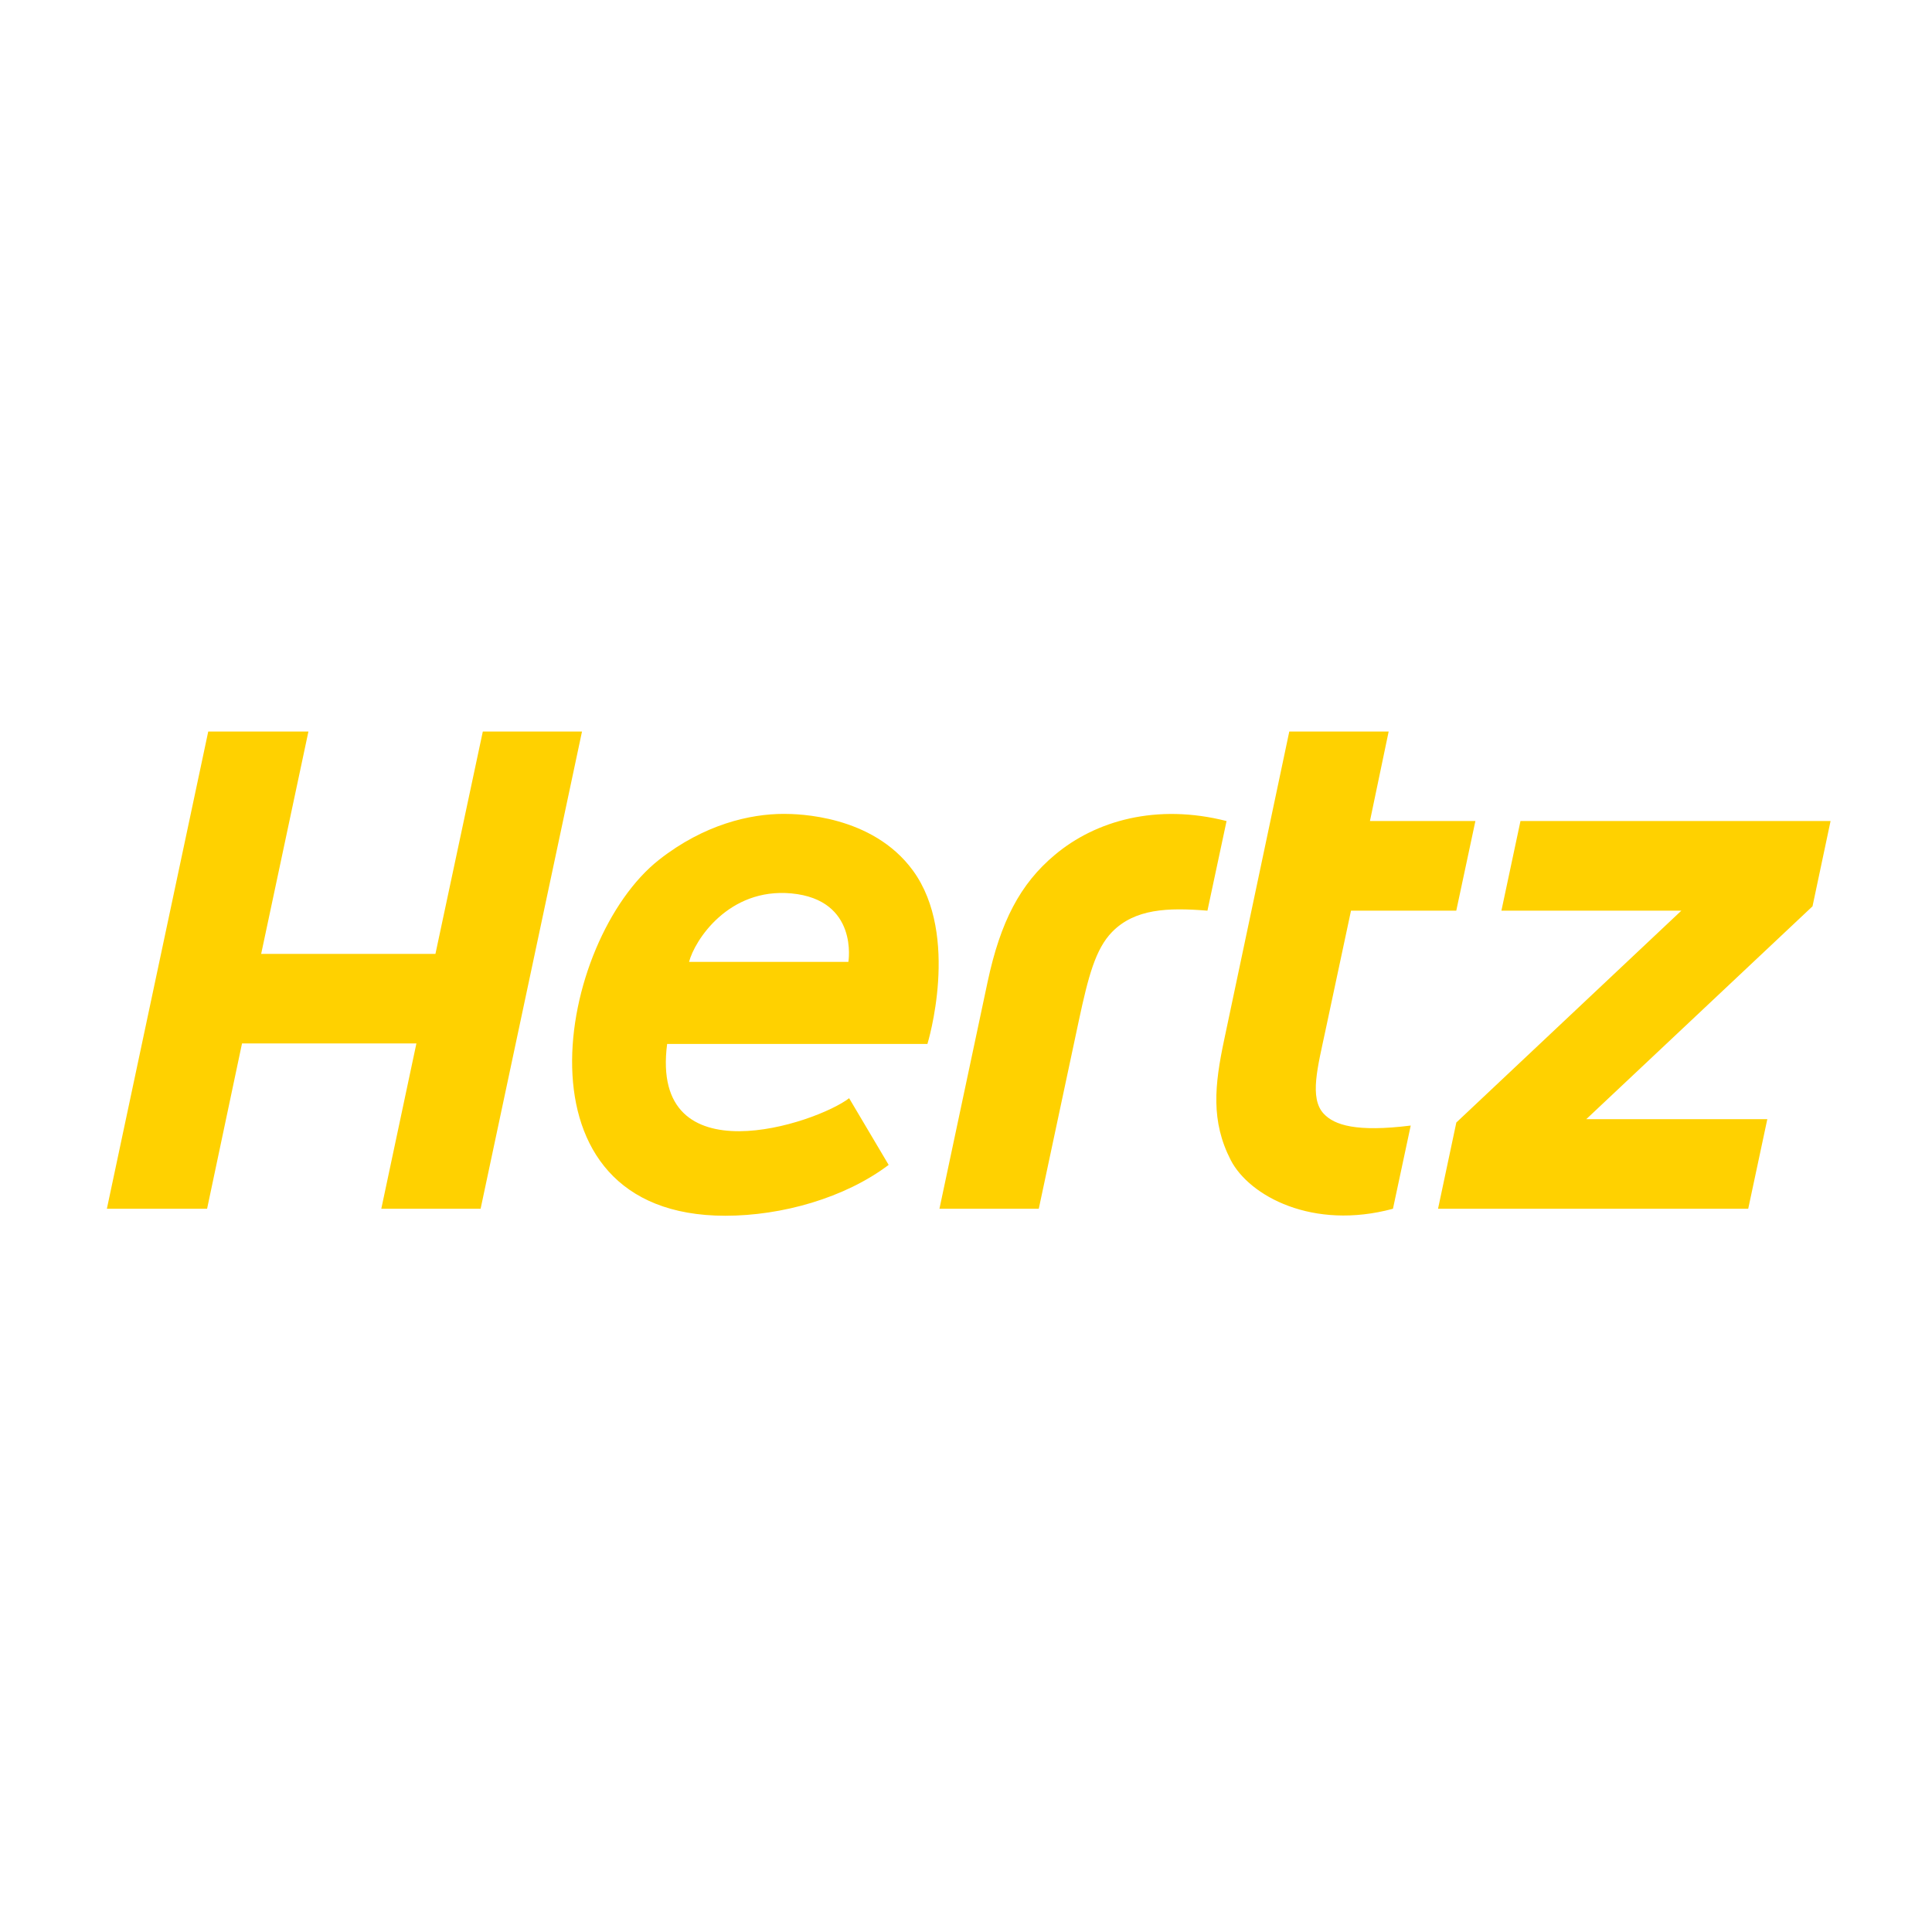 <?xml version="1.0" encoding="iso-8859-1"?>
<!-- Generator: Adobe Illustrator 22.1.0, SVG Export Plug-In . SVG Version: 6.00 Build 0)  -->
<svg version="1.1" id="Layer_1" xmlns="http://www.w3.org/2000/svg" xmlns:xlink="http://www.w3.org/1999/xlink" x="0px" y="0px"
	 viewBox="0 0 400 400" style="enable-background:new 0 0 400 400;" xml:space="preserve">
<title>volvo_1</title>
<rect x="49" style="fill:none;" width="125" height="401"/>
<path style="fill:#FFD100;" d="M274.061,230.584c-3.036-3.248-1.216-9.748,0.335-17.11l5.315-24.932h21.795l3.958-18.555h-21.832
	l3.874-18.527h-20.574l-13.463,63.731c-2.028,9.523-2.785,16.957,1.343,24.996c3.855,7.441,16.982,14.563,33.585,10.073
	l3.677-17.227C280.817,234.434,276.277,232.955,274.061,230.584 M99.96,151.46l-9.807,46.031H54.071l9.784-46.031H43.113
	l-20.986,98.8h20.748l7.232-34.226h36.105l-7.268,34.226h20.561l20.992-98.8H99.96z M218.418,176.97
	c-7.202,6.005-11.289,13.867-13.94,26.292l-9.976,46.999h20.565l8.299-38.979c1.954-9.129,3.452-14.816,6.884-18.334
	c4.71-4.811,11.534-5.074,19.738-4.404l3.958-18.555C239.48,166.304,226.847,169.902,218.418,176.97 M379,169.987h-64.202
	l-3.946,18.555h37.257l-46.59,43.862l-3.788,17.856h64.219l3.953-18.546h-37.482l46.841-44.073L379,169.987z M162.267,168.506
	c-6.949,0-16.462,2.157-25.797,9.484c-21.059,16.527-31.526,73.718,13.705,73.718c11.716,0,24.758-3.688,33.811-10.53l-8.183-13.806
	c-6.836,5.264-41.316,16.7-37.68-11.228h53.887c0.027-0.049,6.863-22.409-3.002-35.916
	C180.59,168.714,165.089,168.506,162.267,168.506 M175.648,199.144h-32.984c1.152-4.447,8.156-15.37,21.173-14.175
	C177.82,186.27,175.648,199.144,175.648,199.144"/>
</svg>
